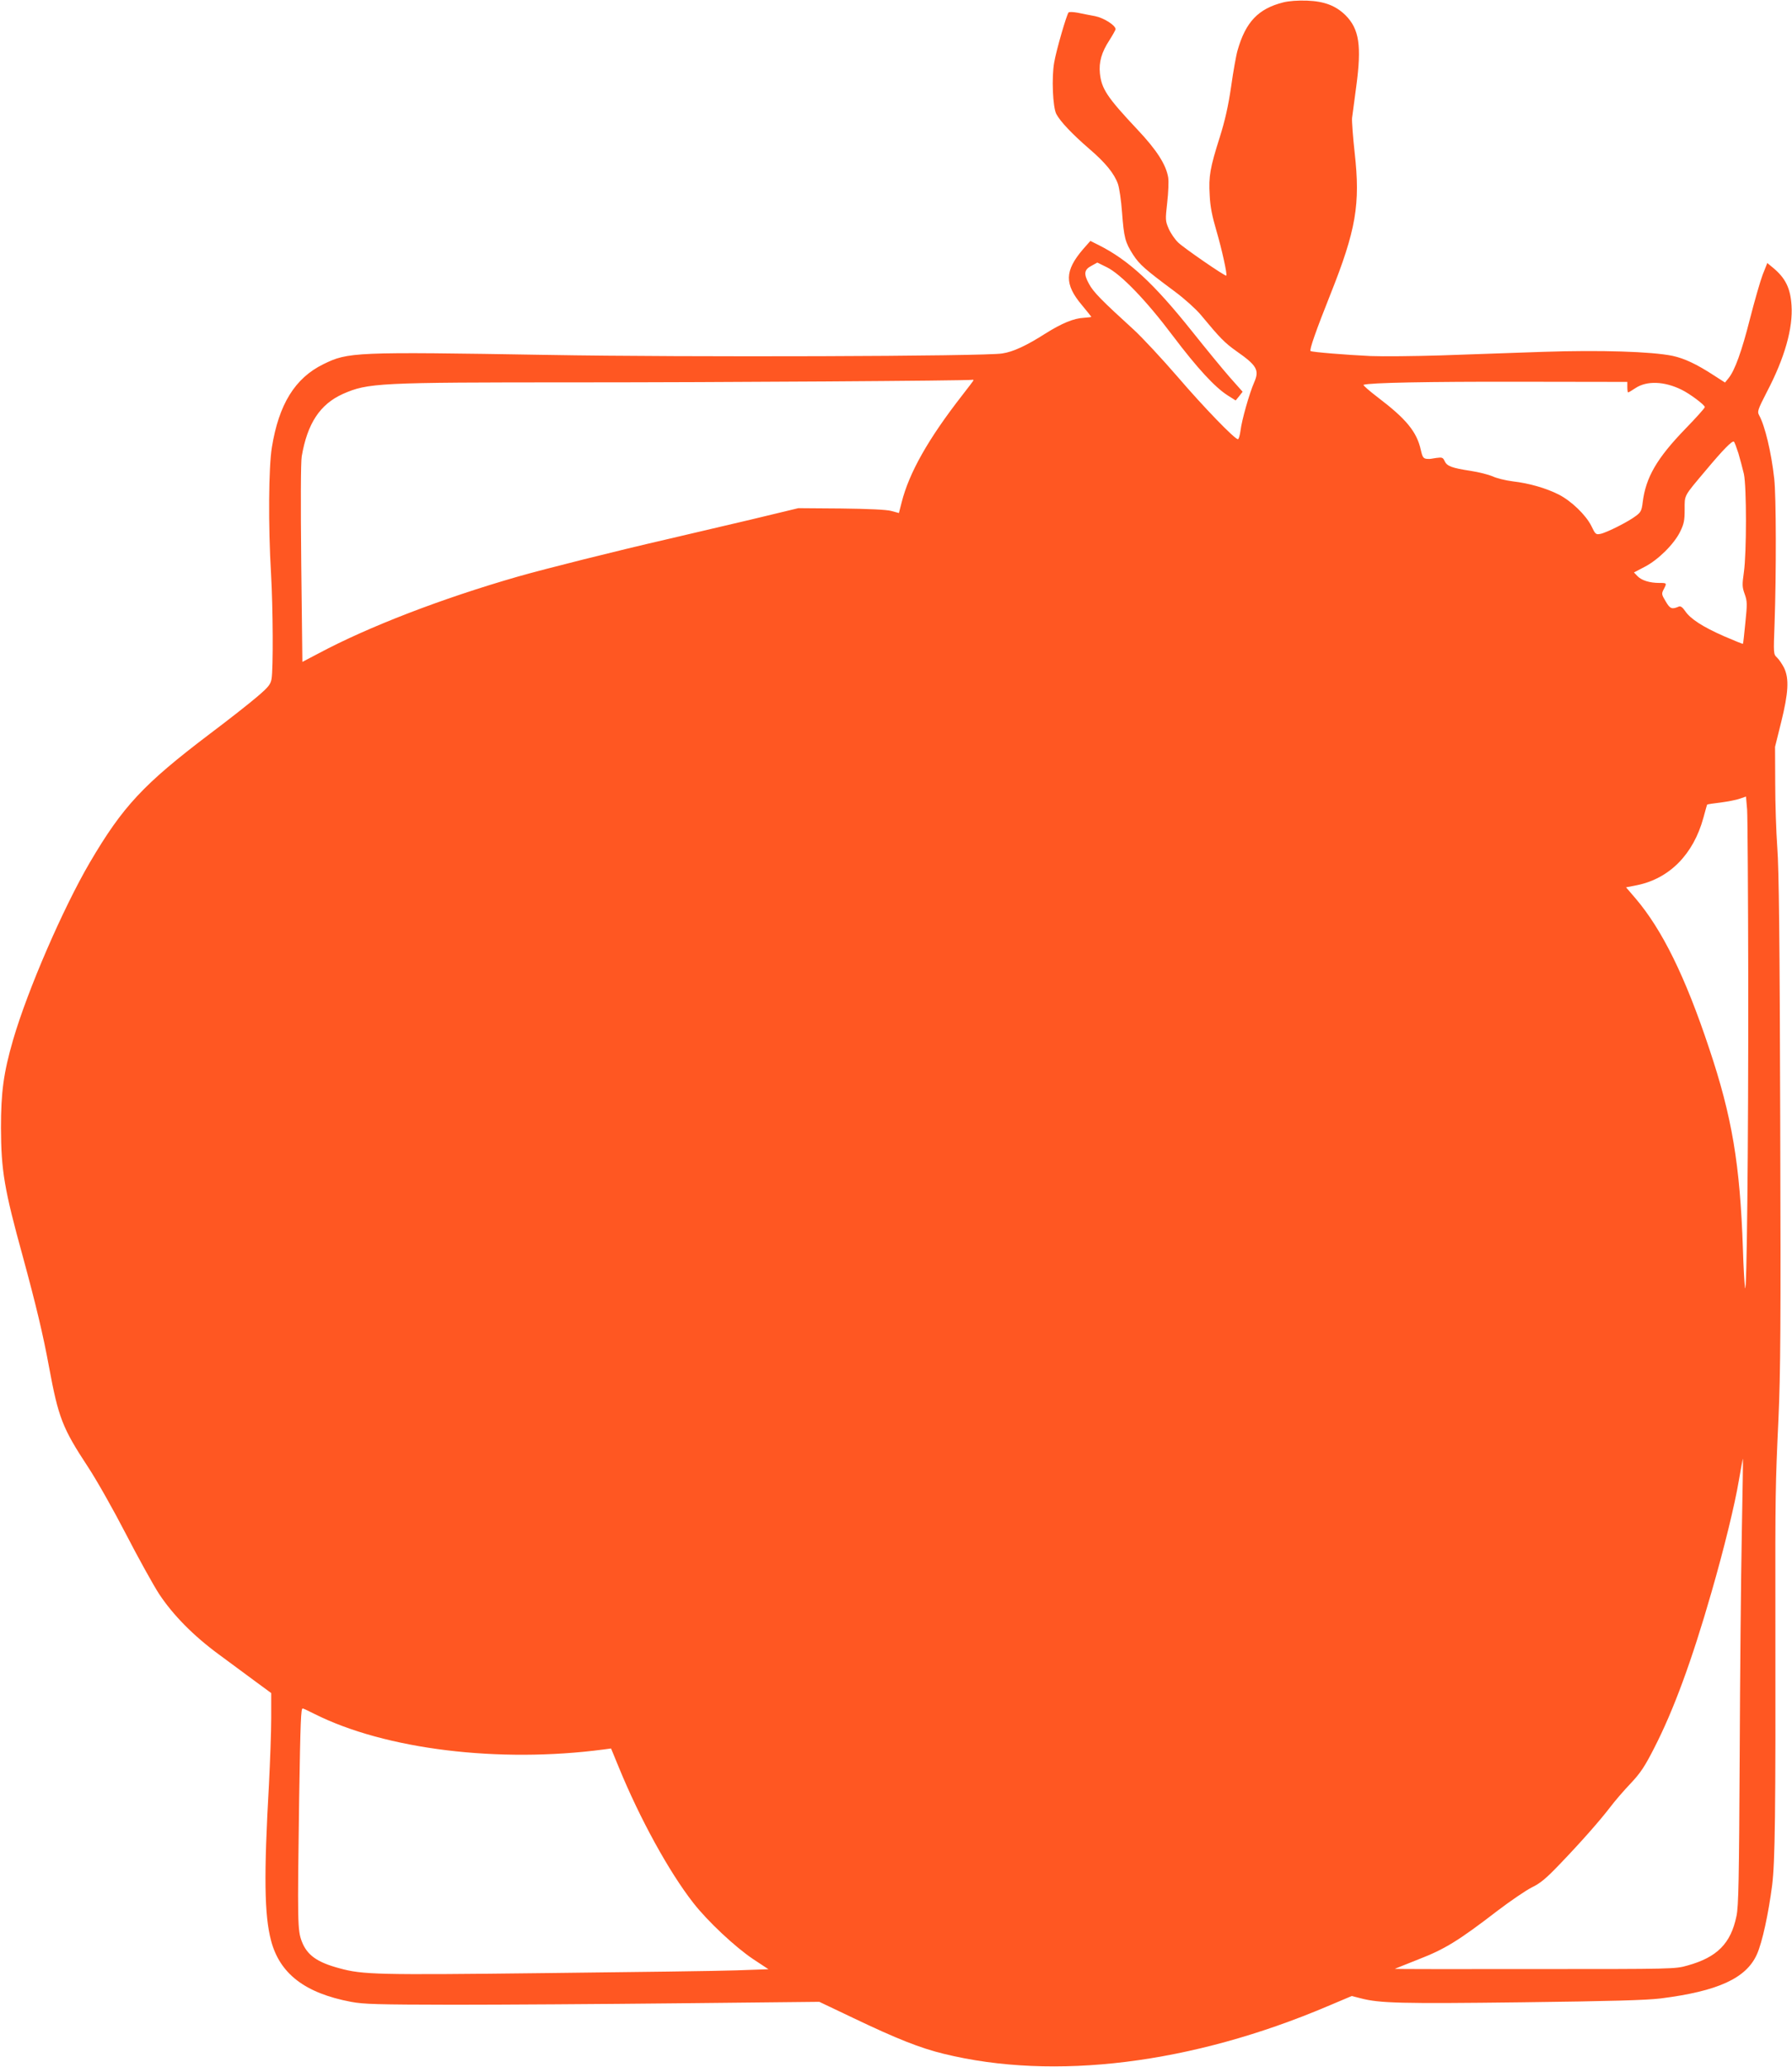 <?xml version="1.0" standalone="no"?>
<!DOCTYPE svg PUBLIC "-//W3C//DTD SVG 20010904//EN"
 "http://www.w3.org/TR/2001/REC-SVG-20010904/DTD/svg10.dtd">
<svg version="1.0" xmlns="http://www.w3.org/2000/svg"
 width="1110pt" height="1280pt" viewBox="0 0 1110 1280"
 preserveAspectRatio="xMidYMid meet">
<g transform="translate(0,1280) scale(0.1,-0.1)"
fill="#ff5722" stroke="none">
<path d="M7948 12785 c-154 -39 -232 -121 -282 -296 -9 -30 -27 -131 -40 -224
-18 -123 -38 -211 -70 -313 -61 -192 -70 -244 -63 -360 3 -71 15 -130 42 -222
33 -112 68 -271 61 -277 -6 -6 -263 171 -298 205 -20 19 -47 58 -59 86 -21 49
-21 55 -9 162 7 61 10 131 6 155 -13 79 -71 170 -190 296 -189 201 -223 253
-233 349 -7 69 10 130 59 205 21 33 38 64 38 68 0 24 -72 70 -127 81 -32 6
-80 15 -107 21 -27 5 -53 6 -57 2 -12 -13 -76 -233 -89 -309 -17 -93 -9 -278
13 -320 24 -46 98 -124 202 -214 103 -88 157 -155 180 -220 8 -24 20 -102 25
-174 12 -158 19 -186 69 -264 40 -61 73 -90 260 -229 59 -44 128 -106 159
-143 121 -146 148 -173 221 -225 126 -88 143 -117 110 -192 -30 -68 -78 -237
-85 -300 -4 -29 -11 -53 -16 -53 -20 0 -211 197 -374 387 -96 111 -217 241
-270 290 -200 182 -252 235 -278 284 -35 63 -31 89 15 113 l36 20 59 -29 c87
-43 243 -204 409 -425 151 -200 261 -319 340 -369 l49 -31 22 27 21 27 -79 89
c-43 49 -149 178 -235 286 -237 297 -393 441 -579 534 l-50 25 -45 -51 c-115
-134 -117 -217 -7 -347 32 -39 58 -71 58 -72 0 -2 -20 -4 -45 -6 -64 -3 -138
-34 -240 -98 -116 -74 -199 -113 -267 -123 -105 -18 -1959 -24 -2813 -9 -1203
20 -1239 18 -1393 -58 -175 -86 -275 -248 -318 -515 -20 -123 -23 -482 -5
-784 12 -210 14 -588 3 -650 -6 -33 -19 -50 -87 -108 -44 -38 -177 -143 -297
-233 -410 -311 -537 -447 -742 -796 -166 -284 -385 -789 -475 -1098 -59 -204
-75 -323 -75 -545 1 -263 20 -379 136 -799 81 -298 125 -481 162 -683 58 -313
83 -377 240 -616 53 -80 158 -266 235 -415 77 -149 170 -317 207 -374 86 -130
212 -258 370 -374 66 -49 166 -123 222 -164 l102 -75 0 -155 c0 -85 -7 -270
-14 -410 -32 -563 -29 -809 13 -968 54 -205 210 -325 495 -379 79 -15 163 -17
631 -18 297 0 929 4 1405 9 l865 9 210 -100 c272 -130 414 -186 561 -222 685
-168 1537 -62 2378 295 l149 63 55 -14 c118 -31 250 -34 997 -25 558 7 770 13
862 24 355 45 530 125 596 274 33 74 71 250 94 427 18 149 22 426 20 1675 -1
734 0 806 19 1210 13 293 15 572 11 1855 -3 1114 -8 1556 -18 1685 -7 96 -13
276 -13 400 l-1 225 38 153 c45 182 50 269 18 336 -12 23 -31 52 -44 64 -22
21 -22 23 -15 209 11 314 10 791 -2 898 -18 164 -58 330 -94 394 -12 22 -8 34
49 145 110 210 162 395 152 536 -7 106 -38 169 -116 233 l-34 28 -29 -73 c-15
-40 -50 -162 -78 -271 -51 -202 -94 -321 -133 -369 l-22 -27 -70 45 c-106 69
-181 104 -254 120 -131 27 -447 37 -804 25 -182 -6 -467 -16 -632 -22 -165 -5
-361 -7 -435 -4 -149 7 -361 24 -372 31 -9 6 34 128 122 349 160 401 187 560
151 880 -11 99 -18 196 -16 215 3 19 14 107 26 195 34 253 18 355 -66 440 -61
60 -132 87 -239 91 -57 2 -112 -2 -148 -11z m-1918 -2340 c0 -2 -33 -46 -73
-97 -207 -266 -326 -476 -372 -659 l-17 -66 -48 13 c-31 8 -141 13 -311 15
l-264 2 -295 -71 c-162 -38 -396 -93 -520 -122 -313 -72 -759 -184 -923 -231
-473 -136 -926 -311 -1233 -475 l-101 -53 -7 607 c-4 390 -3 628 3 666 35 204
113 322 254 386 157 69 214 72 1447 72 883 0 2426 10 2453 16 4 1 7 0 7 -3z
m4050 -42 c0 -18 2 -33 5 -33 3 0 24 12 46 27 70 46 178 42 284 -10 52 -25
145 -95 145 -108 0 -6 -54 -66 -120 -134 -177 -183 -246 -301 -265 -457 -6
-50 -12 -61 -42 -83 -45 -35 -180 -103 -219 -111 -29 -6 -32 -3 -57 49 -34 68
-124 155 -203 195 -78 39 -180 69 -283 81 -47 6 -103 20 -125 31 -23 10 -84
26 -136 34 -118 18 -147 29 -162 61 -10 22 -15 24 -52 19 -23 -4 -43 -7 -46
-6 -33 0 -38 6 -49 55 -25 113 -90 192 -265 325 -55 42 -95 77 -90 79 40 13
394 20 966 19 l668 -1 0 -32z m688 -410 c11 -37 26 -95 34 -128 17 -79 17
-490 0 -608 -11 -78 -11 -92 5 -136 16 -45 16 -61 4 -178 -7 -70 -13 -129 -15
-130 -1 -2 -54 20 -117 47 -132 58 -208 107 -241 156 -15 22 -28 32 -38 28
-44 -19 -55 -15 -82 31 -26 43 -27 48 -13 75 21 40 20 40 -27 40 -60 0 -111
16 -136 43 l-21 22 67 35 c83 43 181 140 219 217 24 49 28 70 28 138 0 92 -7
78 131 242 107 128 163 185 174 178 4 -2 16 -35 28 -72z m61 -3264 c1 -1043
-9 -1970 -20 -1904 -3 22 -10 130 -13 240 -18 526 -67 819 -210 1245 -147 442
-290 732 -454 925 l-60 70 67 13 c202 41 350 191 412 417 12 44 22 81 24 83 1
1 38 7 82 12 45 6 98 16 120 24 l38 13 7 -81 c3 -45 6 -520 7 -1057z m-40
-3429 c-5 -256 -11 -877 -13 -1380 -4 -760 -7 -927 -20 -986 -35 -170 -120
-255 -303 -306 -77 -22 -87 -22 -945 -22 -478 -1 -868 0 -868 1 0 1 66 27 146
59 163 63 248 115 491 302 79 60 173 124 210 143 54 26 90 56 174 144 130 135
248 269 314 355 27 36 83 101 125 145 62 66 88 105 147 221 119 232 232 538
354 963 78 270 145 544 170 694 13 75 24 135 25 134 1 -1 -2 -211 -7 -467z
m-8841 -1114 c438 -220 1142 -306 1792 -220 l45 6 49 -119 c130 -317 310 -645
461 -838 88 -113 260 -274 371 -348 l94 -62 -198 -7 c-108 -4 -643 -11 -1187
-17 -1038 -12 -1128 -10 -1273 30 -138 37 -200 81 -233 167 -26 69 -27 115
-16 882 8 489 11 560 22 560 3 0 36 -15 73 -34z"/>
</g>
</svg>
